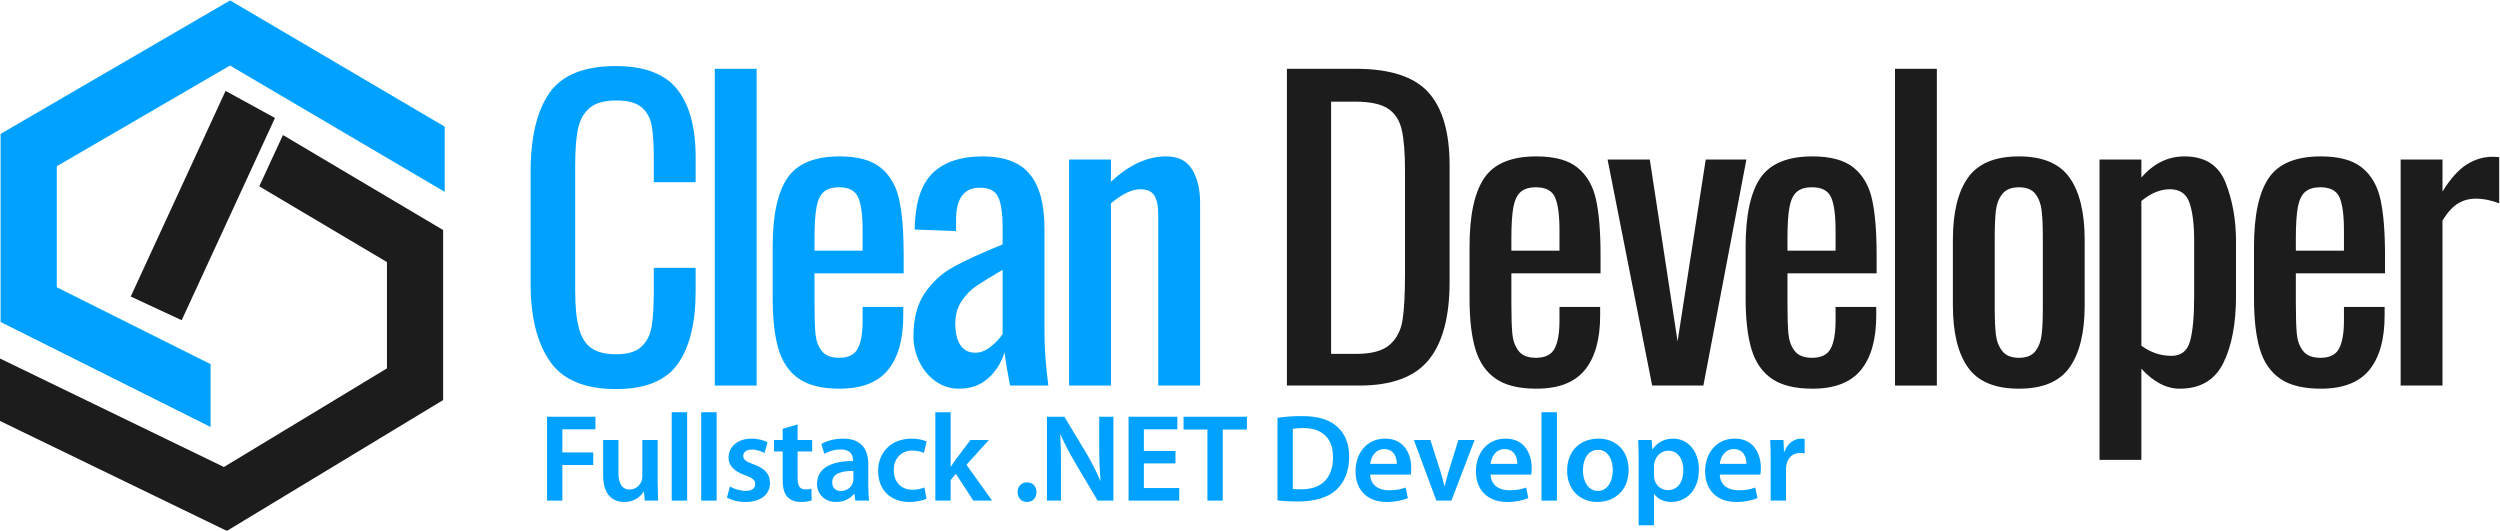 <?xml version="1.0" encoding="UTF-8" standalone="no"?>
<svg
   xmlns:dc="http://purl.org/dc/elements/1.1/"
   xmlns:cc="http://creativecommons.org/ns#"
   xmlns:rdf="http://www.w3.org/1999/02/22-rdf-syntax-ns#"
   xmlns:svg="http://www.w3.org/2000/svg"
   xmlns="http://www.w3.org/2000/svg"
   version="1.1"
   id="svg2"
   xml:space="preserve"
   width="462.447"
   height="98.151"
   viewBox="0 0 462.447 98.151"><defs
     id="defs6"><clipPath
       clipPathUnits="userSpaceOnUse"
       id="clipPath18"><path
         d="M 0,360 H 504 V 0 H 0 Z"
         id="path16" /></clipPath></defs><g
     id="g10"
     transform="matrix(1.333,0,0,-1.333,-138.221,316.195)"><g
       id="g12"><g
         id="g14"
         clip-path="url(#clipPath18)"><g
           id="g20"
           transform="translate(179.982,187.094)"><path
             d="m 0,0 c -1.773,2.586 -2.659,6.159 -2.659,10.718 v 15.52 c 0,4.812 0.868,8.466 2.604,10.963 1.737,2.496 4.812,3.744 9.226,3.744 3.943,0 6.774,-1.067 8.493,-3.202 1.718,-2.135 2.578,-5.282 2.578,-9.442 v -3.473 h -5.807 v 3.093 c 0,2.025 -0.091,3.582 -0.271,4.667 -0.182,1.085 -0.643,1.954 -1.384,2.604 -0.742,0.652 -1.926,0.978 -3.555,0.978 -1.664,0 -2.903,-0.354 -3.717,-1.059 C 4.694,34.406 4.16,33.429 3.907,32.181 3.654,30.933 3.527,29.259 3.527,27.161 V 9.741 C 3.527,7.498 3.708,5.743 4.07,4.478 4.431,3.21 5.02,2.307 5.833,1.764 6.647,1.221 7.778,0.95 9.225,0.95 c 1.555,0 2.714,0.343 3.473,1.03 0.76,0.688 1.24,1.629 1.439,2.823 0.198,1.194 0.298,2.822 0.298,4.884 v 3.256 h 5.807 V 9.687 c 0,-4.378 -0.824,-7.733 -2.47,-10.067 -1.646,-2.333 -4.513,-3.5 -8.601,-3.5 C 4.83,-3.88 1.772,-2.587 0,0"
             style="fill:#00a1ff;fill-opacity:1;fill-rule:nonzero;stroke:none"
             id="path22" /></g><path
           d="m 202.883,227.659 h 5.807 v -43.957 h -5.807 z"
           style="fill:#00a1ff;fill-opacity:1;fill-rule:nonzero;stroke:none"
           id="path24" /><g
           id="g26"
           transform="translate(223.395,202.425)"><path
             d="M 0,0 V 2.821 C 0,4.956 -0.208,6.484 -0.624,7.407 -1.04,8.33 -1.918,8.791 -3.256,8.791 -4.197,8.791 -4.911,8.574 -5.399,8.14 -5.888,7.706 -6.223,6.991 -6.403,5.996 -6.585,5.001 -6.675,3.563 -6.675,1.682 V 0 Z m -8.846,-17.773 c -1.339,0.922 -2.279,2.288 -2.821,4.097 -0.543,1.809 -0.814,4.16 -0.814,7.055 v 7.163 c 0,4.342 0.678,7.517 2.035,9.524 1.356,2.008 3.771,3.012 7.244,3.012 2.532,0 4.441,-0.524 5.725,-1.573 C 3.808,10.455 4.658,8.981 5.074,7.082 5.49,5.183 5.698,2.622 5.698,-0.598 V -3.147 H -6.675 v -4.179 c 0,-1.882 0.045,-3.293 0.136,-4.234 0.09,-0.941 0.38,-1.727 0.868,-2.36 0.488,-0.634 1.293,-0.95 2.415,-0.95 1.266,0 2.125,0.425 2.578,1.275 0.452,0.85 0.678,2.144 0.678,3.881 v 1.9 h 5.644 v -1.195 c 0,-3.292 -0.706,-5.806 -2.117,-7.543 -1.41,-1.736 -3.654,-2.605 -6.729,-2.605 -2.424,0 -4.305,0.462 -5.644,1.384"
             style="fill:#00a1ff;fill-opacity:1;fill-rule:nonzero;stroke:none"
             id="path28" /></g><g
           id="g30"
           transform="translate(241.249,189.156)"><path
             d="m 0,0 c 0.723,0.597 1.248,1.167 1.574,1.709 v 8.9 C -0.019,9.668 -1.212,8.936 -2.008,8.411 -2.804,7.887 -3.5,7.181 -4.097,6.295 -4.694,5.408 -4.993,4.368 -4.993,3.175 c 0,-1.303 0.235,-2.307 0.706,-3.012 0.47,-0.706 1.157,-1.059 2.062,-1.059 0.76,0 1.501,0.299 2.225,0.896 m -7.733,-4.857 c -0.959,0.687 -1.71,1.591 -2.252,2.713 -0.543,1.122 -0.814,2.297 -0.814,3.528 0,2.46 0.524,4.458 1.573,5.996 1.049,1.538 2.379,2.749 3.989,3.637 1.61,0.885 3.88,1.925 6.811,3.12 v 2.224 c 0,2.063 -0.209,3.519 -0.624,4.369 -0.417,0.85 -1.258,1.276 -2.524,1.276 -2.207,0 -3.31,-1.485 -3.31,-4.45 v -1.575 l -5.753,0.218 0.054,1.139 c 0.181,3.148 1.059,5.435 2.633,6.865 1.574,1.429 3.825,2.144 6.756,2.144 3.003,0 5.183,-0.824 6.539,-2.469 C 6.702,22.23 7.38,19.744 7.38,16.416 V 2.089 c 0,-2.352 0.181,-4.866 0.543,-7.543 H 2.605 c -0.399,2.062 -0.651,3.6 -0.76,4.612 -0.434,-1.41 -1.185,-2.604 -2.252,-3.581 -1.068,-0.976 -2.434,-1.466 -4.097,-1.466 -1.194,0 -2.271,0.345 -3.229,1.032"
             style="fill:#00a1ff;fill-opacity:1;fill-rule:nonzero;stroke:none"
             id="path32" /></g><g
           id="g34"
           transform="translate(252.048,215.069)"><path
             d="m 0,0 h 5.807 v -3.094 c 2.496,2.352 5.047,3.528 7.651,3.528 1.7,0 2.912,-0.616 3.637,-1.845 0.722,-1.231 1.085,-2.75 1.085,-4.559 v -25.397 h -5.807 v 23.715 c 0,1.194 -0.182,2.08 -0.543,2.659 -0.362,0.578 -1.013,0.868 -1.954,0.868 -1.158,0 -2.515,-0.651 -4.069,-1.953 V -31.367 H 0 Z"
             style="fill:#00a1ff;fill-opacity:1;fill-rule:nonzero;stroke:none"
             id="path36" /></g><g
           id="g38"
           transform="translate(291.88,188.098)"><path
             d="M 0,0 C 2.134,0 3.681,0.416 4.64,1.248 5.598,2.08 6.195,3.211 6.431,4.64 6.665,6.069 6.783,8.23 6.783,11.125 v 14.272 c 0,2.497 -0.154,4.405 -0.461,5.726 -0.307,1.32 -0.95,2.297 -1.926,2.931 -0.977,0.632 -2.497,0.949 -4.559,0.949 H -3.474 V 0 Z m -9.605,39.562 h 9.55 c 4.74,0 8.095,-1.086 10.068,-3.256 1.97,-2.171 2.957,-5.555 2.957,-10.149 V 9.985 C 12.97,5.137 12.002,1.528 10.066,-0.841 8.131,-3.211 4.92,-4.396 0.434,-4.396 H -9.605 Z"
             style="fill:#1c1c1c;fill-opacity:1;fill-rule:nonzero;stroke:none"
             id="path40" /></g><g
           id="g42"
           transform="translate(320.099,202.425)"><path
             d="M 0,0 V 2.821 C 0,4.956 -0.209,6.484 -0.624,7.407 -1.041,8.33 -1.918,8.791 -3.257,8.791 -4.197,8.791 -4.911,8.574 -5.4,8.14 -5.889,7.706 -6.224,6.991 -6.404,5.996 -6.585,5.001 -6.675,3.563 -6.675,1.682 V 0 Z m -8.846,-17.773 c -1.339,0.922 -2.279,2.288 -2.822,4.097 -0.543,1.809 -0.813,4.16 -0.813,7.055 v 7.163 c 0,4.342 0.677,7.517 2.034,9.524 1.357,2.008 3.772,3.012 7.245,3.012 2.532,0 4.44,-0.524 5.725,-1.573 1.284,-1.05 2.134,-2.524 2.55,-4.423 0.416,-1.899 0.625,-4.46 0.625,-7.68 V -3.147 H -6.675 v -4.179 c 0,-1.882 0.045,-3.293 0.135,-4.234 0.09,-0.941 0.38,-1.727 0.869,-2.36 0.488,-0.634 1.293,-0.95 2.414,-0.95 1.267,0 2.125,0.425 2.578,1.275 0.452,0.85 0.679,2.144 0.679,3.881 v 1.9 h 5.644 v -1.195 c 0,-3.292 -0.706,-5.806 -2.117,-7.543 -1.411,-1.736 -3.655,-2.605 -6.729,-2.605 -2.424,0 -4.306,0.462 -5.644,1.384"
             style="fill:#1c1c1c;fill-opacity:1;fill-rule:nonzero;stroke:none"
             id="path44" /></g><g
           id="g46"
           transform="translate(326.773,215.069)"><path
             d="M 0,0 H 5.86 L 9.714,-25.235 13.621,0 h 5.644 l -5.97,-31.367 H 6.187 Z"
             style="fill:#1c1c1c;fill-opacity:1;fill-rule:nonzero;stroke:none"
             id="path48" /></g><g
           id="g50"
           transform="translate(358.411,202.425)"><path
             d="M 0,0 V 2.821 C 0,4.956 -0.209,6.484 -0.624,7.407 -1.041,8.33 -1.918,8.791 -3.257,8.791 -4.197,8.791 -4.911,8.574 -5.4,8.14 -5.889,7.706 -6.224,6.991 -6.404,5.996 -6.585,5.001 -6.675,3.563 -6.675,1.682 V 0 Z m -8.846,-17.773 c -1.339,0.922 -2.279,2.288 -2.822,4.097 -0.543,1.809 -0.813,4.16 -0.813,7.055 v 7.163 c 0,4.342 0.677,7.517 2.034,9.524 1.357,2.008 3.772,3.012 7.245,3.012 2.532,0 4.44,-0.524 5.725,-1.573 1.284,-1.05 2.134,-2.524 2.55,-4.423 0.416,-1.899 0.625,-4.46 0.625,-7.68 V -3.147 H -6.675 v -4.179 c 0,-1.882 0.045,-3.293 0.135,-4.234 0.09,-0.941 0.38,-1.727 0.869,-2.36 0.488,-0.634 1.293,-0.95 2.414,-0.95 1.267,0 2.125,0.425 2.578,1.275 0.452,0.85 0.679,2.144 0.679,3.881 v 1.9 h 5.644 v -1.195 c 0,-3.292 -0.706,-5.806 -2.117,-7.543 -1.411,-1.736 -3.655,-2.605 -6.729,-2.605 -2.424,0 -4.306,0.462 -5.644,1.384"
             style="fill:#1c1c1c;fill-opacity:1;fill-rule:nonzero;stroke:none"
             id="path52" /></g><path
           d="m 366.658,227.659 h 5.808 v -43.957 h -5.808 z"
           style="fill:#1c1c1c;fill-opacity:1;fill-rule:nonzero;stroke:none"
           id="path54" /><g
           id="g56"
           transform="translate(386.141,188.477)"><path
             d="M 0,0 C 0.47,0.615 0.76,1.375 0.868,2.279 0.977,3.184 1.031,4.414 1.031,5.97 v 9.822 c 0,1.556 -0.054,2.795 -0.163,3.718 C 0.76,20.432 0.47,21.2 0,21.815 c -0.471,0.616 -1.23,0.923 -2.279,0.923 -1.05,0 -1.819,-0.307 -2.307,-0.923 C -5.074,21.2 -5.373,20.432 -5.481,19.51 -5.59,18.587 -5.644,17.348 -5.644,15.792 V 5.97 c 0,-1.556 0.054,-2.786 0.163,-3.691 0.108,-0.904 0.407,-1.664 0.895,-2.279 0.488,-0.615 1.257,-0.923 2.307,-0.923 1.049,0 1.808,0.308 2.279,0.923 m -9.361,-2.252 c -1.394,1.972 -2.089,4.838 -2.089,8.602 v 9.117 c 0,3.762 0.695,6.629 2.089,8.601 1.392,1.971 3.753,2.957 7.082,2.957 3.292,0 5.634,-0.986 7.027,-2.957 1.393,-1.972 2.09,-4.839 2.09,-8.601 V 6.35 c 0,-3.764 -0.697,-6.63 -2.09,-8.602 -1.393,-1.973 -3.735,-2.958 -7.027,-2.958 -3.329,0 -5.69,0.985 -7.082,2.958"
             style="fill:#1c1c1c;fill-opacity:1;fill-rule:nonzero;stroke:none"
             id="path58" /></g><g
           id="g60"
           transform="translate(407.603,189.861)"><path
             d="m 0,0 c 0.38,1.356 0.57,3.446 0.57,6.269 v 7.596 c 0,2.316 -0.216,4.098 -0.651,5.346 -0.435,1.248 -1.339,1.872 -2.714,1.872 -1.339,0 -2.659,-0.542 -3.961,-1.628 V -0.624 c 1.266,-0.941 2.659,-1.411 4.179,-1.411 1.338,0 2.197,0.679 2.577,2.035 m -12.563,25.208 h 5.807 v -2.497 c 1.7,1.954 3.691,2.931 5.97,2.931 2.857,0 4.765,-1.221 5.724,-3.663 0.958,-2.442 1.439,-5.147 1.439,-8.114 V 6.269 c 0,-3.836 -0.589,-6.939 -1.764,-9.308 -1.176,-2.37 -3.193,-3.555 -6.051,-3.555 -1.845,0 -3.618,0.923 -5.318,2.769 V -16.47 h -5.807 z"
             style="fill:#1c1c1c;fill-opacity:1;fill-rule:nonzero;stroke:none"
             id="path62" /></g><g
           id="g64"
           transform="translate(428.958,202.425)"><path
             d="M 0,0 V 2.821 C 0,4.956 -0.209,6.484 -0.624,7.407 -1.041,8.33 -1.918,8.791 -3.257,8.791 -4.197,8.791 -4.911,8.574 -5.4,8.14 -5.889,7.706 -6.224,6.991 -6.404,5.996 -6.585,5.001 -6.675,3.563 -6.675,1.682 V 0 Z m -8.846,-17.773 c -1.339,0.922 -2.279,2.288 -2.822,4.097 -0.543,1.809 -0.813,4.16 -0.813,7.055 v 7.163 c 0,4.342 0.677,7.517 2.034,9.524 1.357,2.008 3.772,3.012 7.245,3.012 2.532,0 4.44,-0.524 5.725,-1.573 1.284,-1.05 2.134,-2.524 2.55,-4.423 0.416,-1.899 0.625,-4.46 0.625,-7.68 V -3.147 H -6.675 v -4.179 c 0,-1.882 0.045,-3.293 0.135,-4.234 0.09,-0.941 0.38,-1.727 0.869,-2.36 0.488,-0.634 1.293,-0.95 2.414,-0.95 1.267,0 2.125,0.425 2.578,1.275 0.452,0.85 0.679,2.144 0.679,3.881 v 1.9 h 5.644 v -1.195 c 0,-3.292 -0.706,-5.806 -2.117,-7.543 -1.411,-1.736 -3.655,-2.605 -6.729,-2.605 -2.424,0 -4.306,0.462 -5.644,1.384"
             style="fill:#1c1c1c;fill-opacity:1;fill-rule:nonzero;stroke:none"
             id="path66" /></g><g
           id="g68"
           transform="translate(436.826,215.069)"><path
             d="m 0,0 h 5.807 v -4.45 c 1.085,1.772 2.197,3.02 3.337,3.744 1.139,0.724 2.341,1.086 3.609,1.086 0.325,0 0.632,-0.02 0.922,-0.055 V -6.078 C 12.517,-5.645 11.45,-5.427 10.474,-5.427 9.532,-5.427 8.69,-5.653 7.95,-6.105 7.208,-6.559 6.493,-7.345 5.807,-8.466 V -31.367 H 0 Z"
             style="fill:#1c1c1c;fill-opacity:1;fill-rule:nonzero;stroke:none"
             id="path70" /></g><g
           id="g72"
           transform="translate(179.603,179.378)"><path
             d="M 0,0 H 6.719 V -1.744 H 2.125 V -4.957 H 6.408 V -6.701 H 2.125 v -4.941 H 0 Z"
             style="fill:#00a1ff;fill-opacity:1;fill-rule:nonzero;stroke:none"
             id="path74" /></g><g
           id="g76"
           transform="translate(194.956,170.258)"><path
             d="M 0,0 C 0,-1.002 0.035,-1.83 0.069,-2.521 H -1.796 L -1.9,-1.243 h -0.035 c -0.362,-0.605 -1.191,-1.469 -2.694,-1.469 -1.538,0 -2.936,0.916 -2.936,3.662 v 4.941 h 2.124 V 1.313 c 0,-1.399 0.449,-2.297 1.572,-2.297 0.847,0 1.399,0.604 1.623,1.14 0.07,0.19 0.121,0.414 0.121,0.657 V 5.891 H 0 Z"
             style="fill:#00a1ff;fill-opacity:1;fill-rule:nonzero;stroke:none"
             id="path78" /></g><path
           d="m 196.903,180 h 2.142 v -12.264 h -2.142 z"
           style="fill:#00a1ff;fill-opacity:1;fill-rule:nonzero;stroke:none"
           id="path80" /><path
           d="m 200.995,180 h 2.142 v -12.264 h -2.142 z"
           style="fill:#00a1ff;fill-opacity:1;fill-rule:nonzero;stroke:none"
           id="path82" /><g
           id="g84"
           transform="translate(204.982,169.689)"><path
             d="m 0,0 c 0.484,-0.294 1.399,-0.604 2.159,-0.604 0.933,0 1.348,0.379 1.348,0.932 0,0.569 -0.346,0.863 -1.382,1.227 -1.641,0.569 -2.332,1.467 -2.315,2.452 0,1.485 1.227,2.642 3.178,2.642 0.933,0 1.745,-0.241 2.229,-0.501 L 4.802,4.646 C 4.439,4.854 3.766,5.13 3.023,5.13 2.263,5.13 1.849,4.767 1.849,4.249 1.849,3.714 2.246,3.454 3.316,3.074 4.837,2.521 5.545,1.744 5.562,0.501 c 0,-1.521 -1.192,-2.644 -3.42,-2.644 -1.019,0 -1.934,0.26 -2.556,0.605 z"
             style="fill:#00a1ff;fill-opacity:1;fill-rule:nonzero;stroke:none"
             id="path86" /></g><g
           id="g88"
           transform="translate(214.376,178.308)"><path
             d="M 0,0 V -2.159 H 2.021 V -3.748 H 0 v -3.714 c 0,-1.019 0.276,-1.555 1.088,-1.555 0.397,0 0.587,0.035 0.829,0.104 l 0.035,-1.624 c -0.311,-0.12 -0.864,-0.225 -1.537,-0.225 -0.778,0 -1.434,0.277 -1.832,0.709 -0.449,0.484 -0.656,1.243 -0.656,2.349 v 3.956 h -1.209 v 1.589 h 1.209 v 1.555 z"
             style="fill:#00a1ff;fill-opacity:1;fill-rule:nonzero;stroke:none"
             id="path90" /></g><g
           id="g92"
           transform="translate(222.112,171.848)"><path
             d="m 0,0 c -1.503,0.034 -2.937,-0.294 -2.937,-1.572 0,-0.829 0.536,-1.209 1.209,-1.209 0.847,0 1.469,0.552 1.659,1.157 C -0.018,-1.469 0,-1.296 0,-1.157 Z m 2.072,-2.091 c 0,-0.76 0.035,-1.502 0.121,-2.02 H 0.276 L 0.138,-3.179 H 0.086 c -0.518,-0.656 -1.399,-1.123 -2.487,-1.123 -1.693,0 -2.643,1.227 -2.643,2.505 0,2.125 1.883,3.195 4.992,3.179 V 1.52 c 0,0.552 -0.224,1.468 -1.71,1.468 -0.829,0 -1.693,-0.259 -2.263,-0.622 l -0.414,1.382 c 0.622,0.38 1.71,0.742 3.04,0.742 2.694,0 3.471,-1.71 3.471,-3.541 z"
             style="fill:#00a1ff;fill-opacity:1;fill-rule:nonzero;stroke:none"
             id="path94" /></g><g
           id="g96"
           transform="translate(232.265,167.995)"><path
             d="m 0,0 c -0.449,-0.207 -1.33,-0.449 -2.384,-0.449 -2.625,0 -4.335,1.693 -4.335,4.302 0,2.521 1.727,4.49 4.681,4.49 0.777,0 1.572,-0.172 2.055,-0.397 l -0.38,-1.59 c -0.345,0.157 -0.846,0.329 -1.606,0.329 -1.624,0 -2.591,-1.192 -2.574,-2.729 0,-1.727 1.123,-2.712 2.574,-2.712 0.742,0 1.261,0.155 1.676,0.328 z"
             style="fill:#00a1ff;fill-opacity:1;fill-rule:nonzero;stroke:none"
             id="path98" /></g><g
           id="g100"
           transform="translate(235.612,172.452)"><path
             d="M 0,0 H 0.035 C 0.242,0.328 0.483,0.69 0.708,0.984 L 2.746,3.696 H 5.303 L 2.193,0.259 5.752,-4.716 H 3.144 L 0.726,-1.002 0,-1.849 V -4.716 H -2.125 V 7.548 H 0 Z"
             style="fill:#00a1ff;fill-opacity:1;fill-rule:nonzero;stroke:none"
             id="path102" /></g><g
           id="g104"
           transform="translate(246.195,167.546)"><path
             d="m 0,0 c -0.76,0 -1.295,0.588 -1.295,1.365 0,0.794 0.552,1.364 1.313,1.364 C 0.794,2.729 1.33,2.177 1.33,1.365 1.33,0.588 0.812,0 0.018,0 Z"
             style="fill:#00a1ff;fill-opacity:1;fill-rule:nonzero;stroke:none"
             id="path106" /></g><g
           id="g108"
           transform="translate(248.974,167.736)"><path
             d="M 0,0 V 11.642 H 2.418 L 5.423,6.65 C 6.201,5.354 6.875,4.008 7.41,2.746 H 7.444 C 7.306,4.301 7.254,5.804 7.254,7.583 v 4.059 H 9.223 V 0 H 7.03 L 3.99,5.13 C 3.247,6.391 2.47,7.824 1.9,9.138 L 1.848,9.12 C 1.935,7.617 1.952,6.08 1.952,4.163 V 0 Z"
             style="fill:#00a1ff;fill-opacity:1;fill-rule:nonzero;stroke:none"
             id="path110" /></g><g
           id="g112"
           transform="translate(266.812,172.901)"><path
             d="m 0,0 h -4.388 v -3.421 h 4.906 v -1.744 h -7.03 V 6.477 H 0.259 V 4.732 H -4.388 V 1.727 H 0 Z"
             style="fill:#00a1ff;fill-opacity:1;fill-rule:nonzero;stroke:none"
             id="path114" /></g><g
           id="g116"
           transform="translate(271.247,177.6)"><path
             d="M 0,0 H -3.316 V 1.778 H 5.476 V 0 H 2.124 V -9.863 H 0 Z"
             style="fill:#00a1ff;fill-opacity:1;fill-rule:nonzero;stroke:none"
             id="path118" /></g><g
           id="g120"
           transform="translate(283.092,169.36)"><path
             d="M 0,0 C 0.293,-0.052 0.742,-0.052 1.174,-0.052 3.938,-0.069 5.578,1.45 5.578,4.404 5.596,6.978 4.11,8.446 1.45,8.446 0.777,8.446 0.293,8.395 0,8.325 Z M -2.125,9.862 C -1.192,10.018 0,10.104 1.26,10.104 3.437,10.104 4.939,9.655 6.011,8.757 7.133,7.842 7.824,6.46 7.824,4.474 7.824,2.4 7.116,0.846 6.011,-0.156 4.854,-1.21 3.005,-1.745 0.742,-1.745 c -1.244,0 -2.176,0.069 -2.867,0.155 z"
             style="fill:#00a1ff;fill-opacity:1;fill-rule:nonzero;stroke:none"
             id="path122" /></g><g
           id="g124"
           transform="translate(297.525,172.832)"><path
             d="M 0,0 C 0.018,0.777 -0.328,2.056 -1.744,2.056 -3.057,2.056 -3.609,0.863 -3.696,0 Z m -3.696,-1.485 c 0.051,-1.521 1.244,-2.177 2.591,-2.177 0.984,0 1.693,0.139 2.332,0.38 l 0.31,-1.468 c -0.724,-0.294 -1.726,-0.536 -2.935,-0.536 -2.73,0 -4.336,1.693 -4.336,4.266 0,2.333 1.416,4.526 4.111,4.526 2.746,0 3.627,-2.245 3.627,-4.094 0,-0.396 -0.034,-0.708 -0.069,-0.897 z"
             style="fill:#00a1ff;fill-opacity:1;fill-rule:nonzero;stroke:none"
             id="path126" /></g><g
           id="g128"
           transform="translate(302.187,176.148)"><path
             d="M 0,0 1.364,-4.267 C 1.606,-5.01 1.779,-5.683 1.935,-6.374 h 0.051 c 0.156,0.691 0.346,1.348 0.571,2.107 L 3.887,0 H 6.132 L 2.919,-8.412 H 0.829 L -2.297,0 Z"
             style="fill:#00a1ff;fill-opacity:1;fill-rule:nonzero;stroke:none"
             id="path130" /></g><g
           id="g132"
           transform="translate(314.239,172.832)"><path
             d="M 0,0 C 0.018,0.777 -0.328,2.056 -1.744,2.056 -3.057,2.056 -3.609,0.863 -3.696,0 Z m -3.696,-1.485 c 0.051,-1.521 1.244,-2.177 2.591,-2.177 0.985,0 1.693,0.139 2.332,0.38 L 1.538,-4.75 c -0.725,-0.294 -1.727,-0.536 -2.936,-0.536 -2.73,0 -4.336,1.693 -4.336,4.266 0,2.333 1.416,4.526 4.111,4.526 2.746,0 3.627,-2.245 3.627,-4.094 0,-0.396 -0.034,-0.708 -0.069,-0.897 z"
             style="fill:#00a1ff;fill-opacity:1;fill-rule:nonzero;stroke:none"
             id="path134" /></g><path
           d="m 317.604,180 h 2.143 v -12.264 h -2.143 z"
           style="fill:#00a1ff;fill-opacity:1;fill-rule:nonzero;stroke:none"
           id="path136" /><g
           id="g138"
           transform="translate(323.353,171.934)"><path
             d="m 0,0 c 0,-1.624 0.795,-2.85 2.091,-2.85 1.209,0 2.055,1.192 2.055,2.884 C 4.146,1.348 3.559,2.85 2.107,2.85 0.604,2.85 0,1.399 0,0 m 6.34,0.086 c 0,-3.092 -2.177,-4.474 -4.319,-4.474 -2.383,0 -4.214,1.642 -4.214,4.336 0,2.764 1.813,4.456 4.352,4.456 2.505,0 4.181,-1.761 4.181,-4.318"
             style="fill:#00a1ff;fill-opacity:1;fill-rule:nonzero;stroke:none"
             id="path140" /></g><g
           id="g142"
           transform="translate(333.212,171.26)"><path
             d="m 0,0 c 0,-0.207 0.018,-0.397 0.069,-0.587 0.207,-0.864 0.967,-1.485 1.866,-1.485 1.347,0 2.141,1.122 2.141,2.78 0,1.486 -0.725,2.695 -2.09,2.695 -0.881,0 -1.692,-0.639 -1.9,-1.572 C 0.034,1.658 0,1.469 0,1.296 Z m -2.125,2.09 c 0,1.105 -0.034,2.004 -0.068,2.799 h 1.865 l 0.103,-1.296 h 0.035 c 0.622,0.95 1.606,1.485 2.884,1.485 1.935,0 3.541,-1.658 3.541,-4.283 0,-3.04 -1.917,-4.509 -3.834,-4.509 -1.053,0 -1.935,0.449 -2.367,1.123 H 0 v -4.352 h -2.125 z"
             style="fill:#00a1ff;fill-opacity:1;fill-rule:nonzero;stroke:none"
             id="path144" /></g><g
           id="g146"
           transform="translate(346.041,172.832)"><path
             d="M 0,0 C 0.018,0.777 -0.328,2.056 -1.744,2.056 -3.057,2.056 -3.609,0.863 -3.696,0 Z m -3.696,-1.485 c 0.051,-1.521 1.244,-2.177 2.591,-2.177 0.984,0 1.693,0.139 2.332,0.38 l 0.31,-1.468 c -0.724,-0.294 -1.726,-0.536 -2.935,-0.536 -2.73,0 -4.336,1.693 -4.336,4.266 0,2.333 1.416,4.526 4.111,4.526 2.746,0 3.627,-2.245 3.627,-4.094 0,-0.396 -0.034,-0.708 -0.069,-0.897 z"
             style="fill:#00a1ff;fill-opacity:1;fill-rule:nonzero;stroke:none"
             id="path148" /></g><g
           id="g150"
           transform="translate(349.405,173.436)"><path
             d="m 0,0 c 0,1.14 -0.017,1.952 -0.068,2.712 h 1.847 l 0.07,-1.607 h 0.069 c 0.414,1.192 1.398,1.796 2.297,1.796 0.207,0 0.328,-0.016 0.501,-0.051 V 0.847 C 4.543,0.881 4.354,0.915 4.094,0.915 3.075,0.915 2.384,0.259 2.194,-0.691 2.159,-0.881 2.125,-1.105 2.125,-1.348 V -5.7 H 0 Z"
             style="fill:#00a1ff;fill-opacity:1;fill-rule:nonzero;stroke:none"
             id="path152" /></g><g
           id="g154"
           transform="translate(135.605,228.111)"><path
             d="M 0,0 29.798,-17.527 V -8.48 L 0.021,9.035 -31.831,-9.484 v -26.101 l 29.138,-14.569 v 8.719 l -21.341,10.67 v 16.792 z"
             style="fill:#00a1ff;fill-opacity:1;fill-rule:nonzero;stroke:none"
             id="path156" /></g><g
           id="g158"
           transform="translate(142.957,218.465)"><path
             d="m 0,0 -3.289,-7.114 17.721,-10.515 v -14.748 l -22.627,-13.689 -31.096,15.069 v -8.666 l 31.507,-15.269 30.013,18.157 v 23.593 z"
             style="fill:#1c1c1c;fill-opacity:1;fill-rule:nonzero;stroke:none"
             id="path160" /></g><g
           id="g162"
           transform="translate(134.993,224.59)"><path
             d="M 0,0 -13.161,-28.533 -6.09,-31.822 6.857,-3.753 Z"
             style="fill:#1c1c1c;fill-opacity:1;fill-rule:nonzero;stroke:none"
             id="path164" /></g></g></g></g></svg>